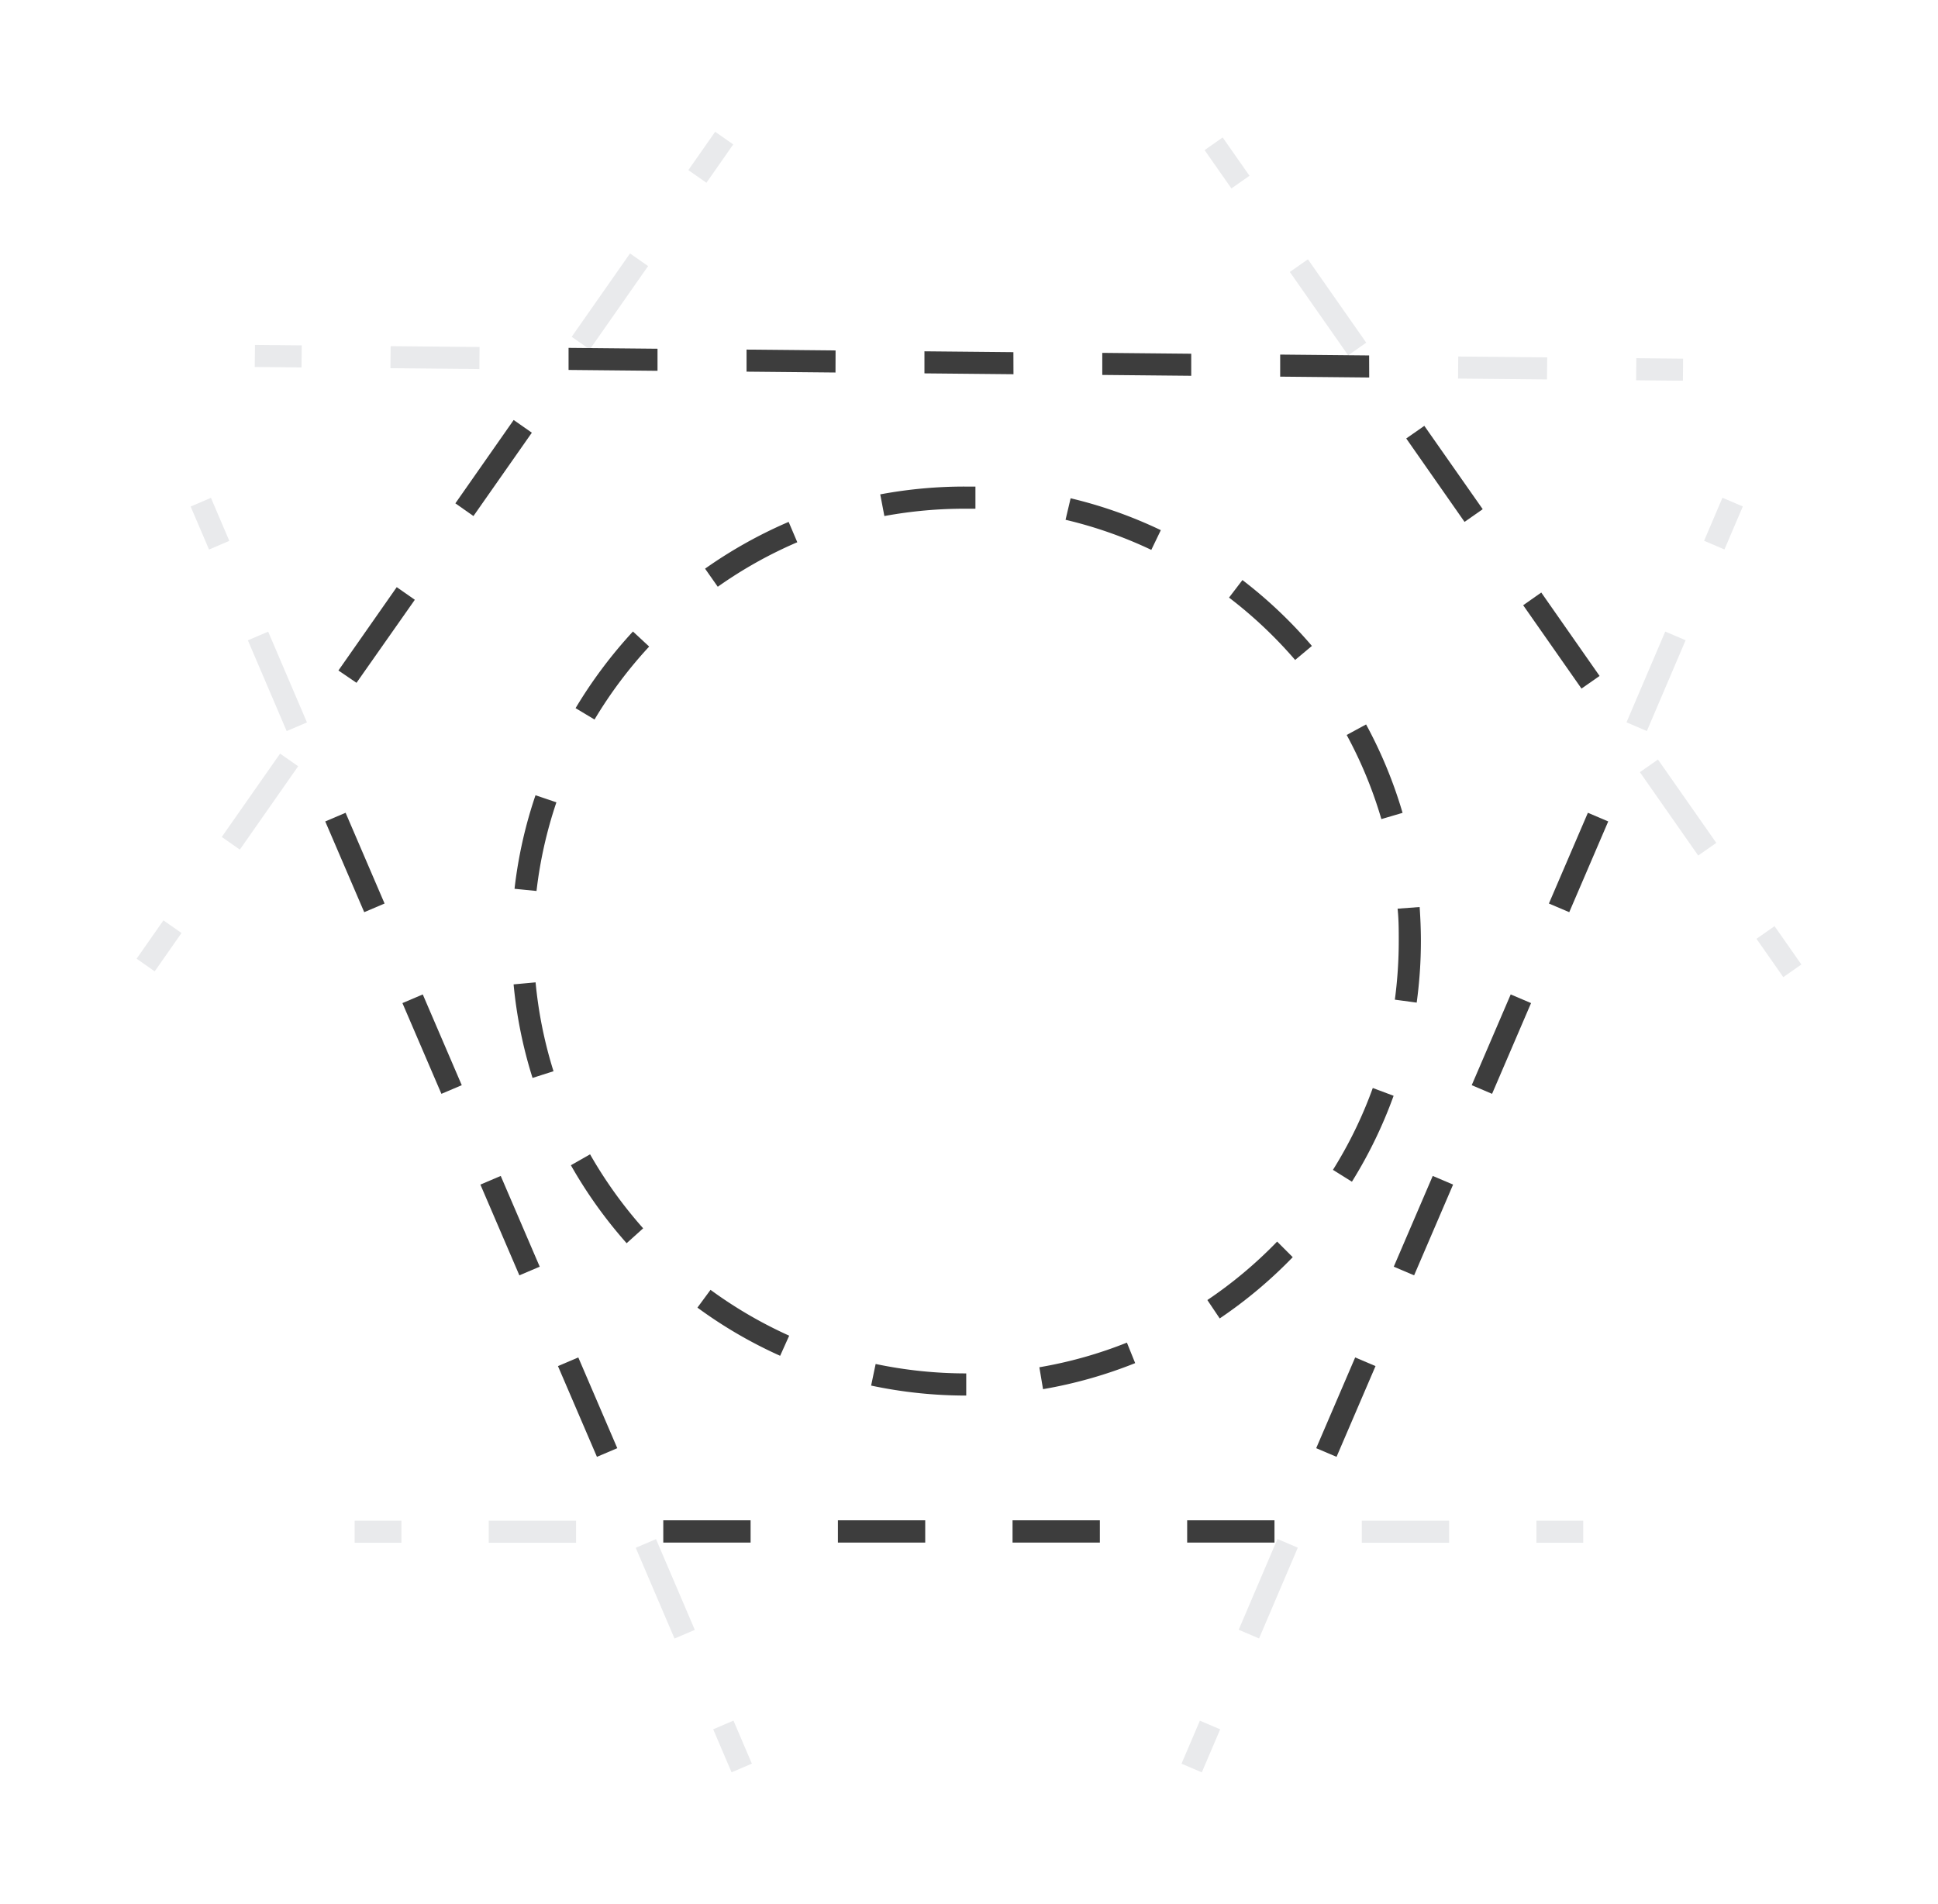 <svg id="Lag_1" data-name="Lag 1" xmlns="http://www.w3.org/2000/svg" viewBox="0 0 248.59 244.22"><defs><style>.cls-1{fill:#e9eaec;}.cls-2{fill:#3d3d3d;}</style></defs><rect class="cls-1" x="88.18" y="18.75" width="6" height="2.83" transform="translate(22.38 83.32) rotate(-55.02)"/><rect class="cls-1" x="26.82" y="101.41" width="13.05" height="2.83" transform="translate(-70.02 71.19) rotate(-55.02)"/><rect class="cls-1" x="45.49" y="195.05" width="6" height="2.83"/><rect class="cls-1" x="71.71" y="37.25" width="13.05" height="2.83" transform="translate(1.7 80.6) rotate(-55.02)"/><rect class="cls-1" x="17.4" y="119.91" width="6" height="2.83" transform="translate(-90.7 68.48) rotate(-55.02)"/><rect class="cls-1" x="226.77" y="119.07" width="2.83" height="6" transform="translate(-28.76 152.86) rotate(-34.98)"/><rect class="cls-1" x="213.83" y="97.05" width="2.83" height="13.05" transform="translate(-20.49 142.11) rotate(-34.98)"/><rect class="cls-1" x="168.93" y="32.89" width="2.83" height="13.05" transform="translate(8.18 104.78) rotate(-34.98)"/><rect class="cls-1" x="155.99" y="17.91" width="2.83" height="6" transform="translate(16.45 94.03) rotate(-34.99)"/><rect class="cls-1" x="151.03" y="222.59" width="6" height="2.83" transform="translate(-112.47 277.67) rotate(-66.87)"/><rect class="cls-1" x="156.35" y="202.37" width="12.66" height="2.84" transform="translate(-88.62 273.37) rotate(-66.88)"/><rect class="cls-1" x="206.1" y="85.97" width="12.66" height="2.84" transform="translate(48.64 248.44) rotate(-66.88)"/><rect class="cls-1" x="218.07" y="65.75" width="6" height="2.84" transform="translate(72.49 244.1) rotate(-66.88)"/><rect class="cls-1" x="25.52" y="64.17" width="2.83" height="6" transform="translate(-24.23 15.99) rotate(-23.14)"/><rect class="cls-1" x="83.92" y="197.46" width="2.83" height="12.66" transform="translate(-73.22 49.93) rotate(-23.14)"/><rect class="cls-1" x="34.17" y="81.06" width="2.83" height="12.66" transform="translate(-31.48 21.02) rotate(-23.14)"/><rect class="cls-1" x="92.56" y="221" width="2.83" height="6" transform="translate(-80.48 54.96) rotate(-23.14)"/><rect class="cls-1" x="34.27" y="42.68" width="2.83" height="6" transform="translate(-10.33 80.93) rotate(-89.45)"/><rect class="cls-1" x="191.34" y="41.49" width="2.83" height="11.41" transform="translate(143.7 239.49) rotate(-89.45)"/><rect class="cls-1" x="54.39" y="40.17" width="2.83" height="11.41" transform="translate(9.39 101.23) rotate(-89.45)"/><rect class="cls-1" x="211.46" y="44.39" width="2.83" height="6" transform="translate(163.45 259.8) rotate(-89.45)"/><rect class="cls-1" x="197.08" y="195.05" width="6" height="2.83"/><rect class="cls-1" x="174.68" y="195.05" width="11.2" height="2.83"/><rect class="cls-1" x="62.69" y="195.05" width="11.2" height="2.83"/><path class="cls-2" d="M45.73,87.58,43.41,86l7.48-10.69,2.32,1.62Zm15-21.39-2.32-1.63,7.48-10.69,2.33,1.63Z"/><path class="cls-2" d="M202.86,88.32l-7.48-10.69L197.7,76l7.48,10.7Zm-15-21.38-7.48-10.7,2.32-1.62,7.49,10.69Z"/><path class="cls-2" d="M171.44,186.86l-2.61-1.11,5-11.64,2.61,1.11Zm9.95-23.28-2.61-1.11,5-11.64,2.61,1.11Zm10-23.28-2.61-1.11,5-11.64,2.61,1.11ZM201.29,117l-2.61-1.11,5-11.64,2.61,1.11Z"/><path class="cls-2" d="M76.57,186.86l-5-11.64,2.61-1.11,5,11.64Zm-9.95-23.28-5-11.64,2.61-1.11,5,11.64Zm-10-23.28-5-11.64,2.61-1.11,5,11.64ZM46.72,117l-5-11.64,2.61-1.11,5,11.64Z"/><path class="cls-2" d="M175.63,48.42l-11.42-.11,0-2.83,11.41.11ZM152.8,48.2l-11.41-.11,0-2.83,11.41.11ZM130,48l-11.42-.11,0-2.83,11.41.11Zm-22.83-.22-11.41-.11,0-2.83,11.42.11Zm-22.83-.22-11.41-.11,0-2.83,11.41.11Z"/><path class="cls-2" d="M163.48,197.86h-11.2V195h11.2Zm-22.4,0h-11.2V195h11.2Zm-22.4,0h-11.2V195h11.2Zm-22.4,0H85.08V195h11.2Z"/><path class="cls-2" d="M123.94,179a58.56,58.56,0,0,1-12.2-1.28l.58-2.77a56.52,56.52,0,0,0,11.62,1.21Zm9.85-.83-.47-2.8a55.29,55.29,0,0,0,11.23-3.16l1.06,2.63A58.34,58.34,0,0,1,133.79,178.18Zm-33.72-4.27a58.05,58.05,0,0,1-10.61-6.18l1.68-2.28a56.19,56.19,0,0,0,10.09,5.88Zm56.38-4.8-1.58-2.35a55.79,55.79,0,0,0,8.95-7.5l2,2A58.52,58.52,0,0,1,156.45,169.11Zm-76.07-9.64a58.49,58.49,0,0,1-7.15-10l2.46-1.4a56.12,56.12,0,0,0,6.81,9.49Zm93-7.91-2.4-1.5a55.08,55.08,0,0,0,5.11-10.5l2.67,1A58.32,58.32,0,0,1,173.42,151.56ZM68.31,138.26a58,58,0,0,1-2.43-12L68.7,126A55.42,55.42,0,0,0,71,137.4Zm113.41-9.66-2.8-.38a57.14,57.14,0,0,0,.5-7.53c0-1.38,0-2.77-.15-4.14l2.83-.21c.1,1.44.16,2.91.16,4.35A57.86,57.86,0,0,1,181.72,128.6ZM68.82,114.28,66,114a57.57,57.57,0,0,1,2.69-12l2.68.91A55.39,55.39,0,0,0,68.82,114.28Zm108.37-9.22a55.11,55.11,0,0,0-4.45-10.79l2.49-1.35a57.77,57.77,0,0,1,4.68,11.34ZM76.26,92.29l-2.43-1.46A59.64,59.64,0,0,1,81.19,81l2.08,1.93A56.08,56.08,0,0,0,76.26,92.29Zm89.87-7.64a56.08,56.08,0,0,0-8.48-8l1.72-2.25a58.4,58.4,0,0,1,8.91,8.45ZM92.07,75.26l-1.63-2.32a58.83,58.83,0,0,1,10.72-6l1.11,2.61A55.6,55.6,0,0,0,92.07,75.26Zm55.61-4.73a55.21,55.21,0,0,0-11-3.86l.65-2.76A57.77,57.77,0,0,1,148.9,68Zm-34.24-4.34-.53-2.78a58.75,58.75,0,0,1,11-1h1.21l0,2.84-1.16,0A56.55,56.55,0,0,0,113.44,66.19Z"/></svg>